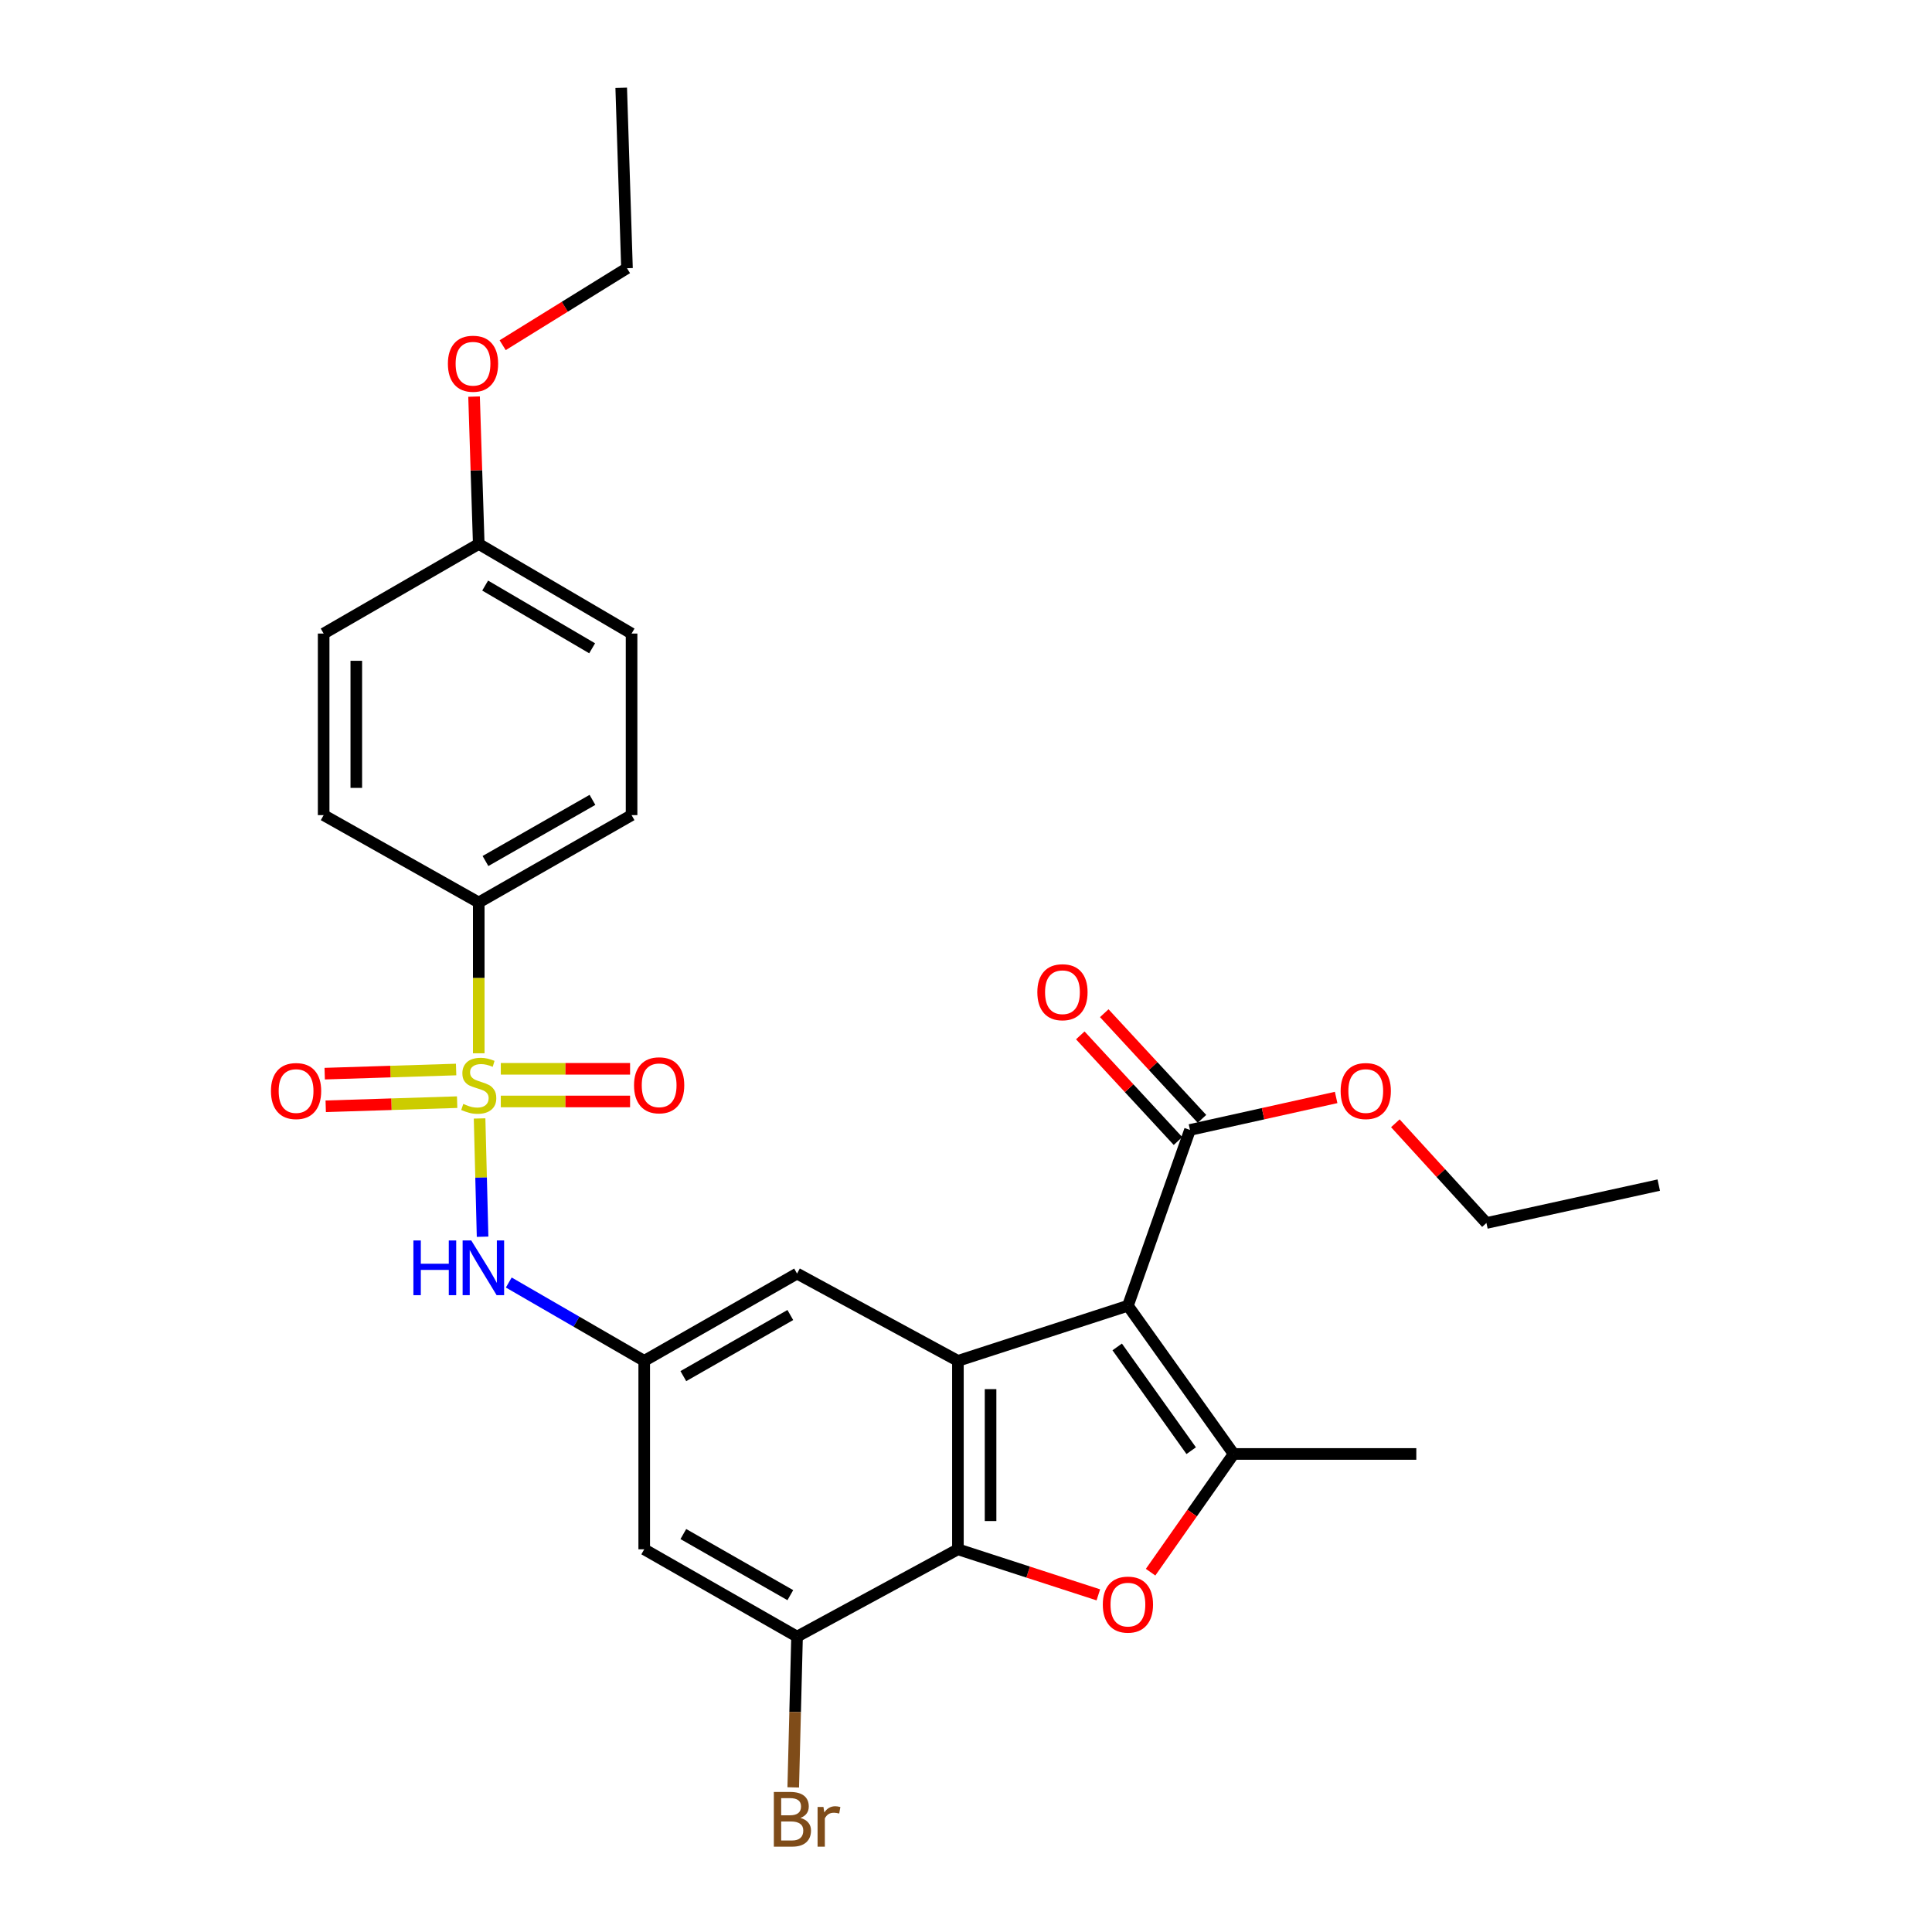 <?xml version='1.0' encoding='iso-8859-1'?>
<svg version='1.1' baseProfile='full'
              xmlns='http://www.w3.org/2000/svg'
                      xmlns:rdkit='http://www.rdkit.org/xml'
                      xmlns:xlink='http://www.w3.org/1999/xlink'
                  xml:space='preserve'
width='1000px' height='1000px' viewBox='0 0 1000 1000'>
<!-- END OF HEADER -->
<rect style='opacity:1.0;fill:#FFFFFF;stroke:none' width='1000' height='1000' x='0' y='0'> </rect>
<path class='bond-1' d='M 583.81,675.847 L 638.531,752.567' style='fill:none;fill-rule:evenodd;stroke:#000000;stroke-width:6px;stroke-linecap:butt;stroke-linejoin:miter;stroke-opacity:1' />
<path class='bond-1' d='M 578.259,697.169 L 616.563,750.873' style='fill:none;fill-rule:evenodd;stroke:#000000;stroke-width:6px;stroke-linecap:butt;stroke-linejoin:miter;stroke-opacity:1' />
<path class='bond-2' d='M 583.81,675.847 L 495.815,704.381' style='fill:none;fill-rule:evenodd;stroke:#000000;stroke-width:6px;stroke-linecap:butt;stroke-linejoin:miter;stroke-opacity:1' />
<path class='bond-6' d='M 583.81,675.847 L 615.931,584.856' style='fill:none;fill-rule:evenodd;stroke:#000000;stroke-width:6px;stroke-linecap:butt;stroke-linejoin:miter;stroke-opacity:1' />
<path class='bond-0' d='M 248.235,578.91 L 249.01,609.52' style='fill:none;fill-rule:evenodd;stroke:#CCCC00;stroke-width:6px;stroke-linecap:butt;stroke-linejoin:miter;stroke-opacity:1' />
<path class='bond-0' d='M 249.01,609.52 L 249.785,640.13' style='fill:none;fill-rule:evenodd;stroke:#0000FF;stroke-width:6px;stroke-linecap:butt;stroke-linejoin:miter;stroke-opacity:1' />
<path class='bond-9' d='M 247.798,545.181 L 247.798,506.148' style='fill:none;fill-rule:evenodd;stroke:#CCCC00;stroke-width:6px;stroke-linecap:butt;stroke-linejoin:miter;stroke-opacity:1' />
<path class='bond-9' d='M 247.798,506.148 L 247.798,467.115' style='fill:none;fill-rule:evenodd;stroke:#000000;stroke-width:6px;stroke-linecap:butt;stroke-linejoin:miter;stroke-opacity:1' />
<path class='bond-12' d='M 259.212,570.115 L 292.669,570.115' style='fill:none;fill-rule:evenodd;stroke:#CCCC00;stroke-width:6px;stroke-linecap:butt;stroke-linejoin:miter;stroke-opacity:1' />
<path class='bond-12' d='M 292.669,570.115 L 326.125,570.115' style='fill:none;fill-rule:evenodd;stroke:#FF0000;stroke-width:6px;stroke-linecap:butt;stroke-linejoin:miter;stroke-opacity:1' />
<path class='bond-12' d='M 259.212,553.215 L 292.669,553.215' style='fill:none;fill-rule:evenodd;stroke:#CCCC00;stroke-width:6px;stroke-linecap:butt;stroke-linejoin:miter;stroke-opacity:1' />
<path class='bond-12' d='M 292.669,553.215 L 326.125,553.215' style='fill:none;fill-rule:evenodd;stroke:#FF0000;stroke-width:6px;stroke-linecap:butt;stroke-linejoin:miter;stroke-opacity:1' />
<path class='bond-13' d='M 236.087,553.579 L 202.074,554.65' style='fill:none;fill-rule:evenodd;stroke:#CCCC00;stroke-width:6px;stroke-linecap:butt;stroke-linejoin:miter;stroke-opacity:1' />
<path class='bond-13' d='M 202.074,554.65 L 168.061,555.721' style='fill:none;fill-rule:evenodd;stroke:#FF0000;stroke-width:6px;stroke-linecap:butt;stroke-linejoin:miter;stroke-opacity:1' />
<path class='bond-13' d='M 236.619,570.471 L 202.606,571.542' style='fill:none;fill-rule:evenodd;stroke:#CCCC00;stroke-width:6px;stroke-linecap:butt;stroke-linejoin:miter;stroke-opacity:1' />
<path class='bond-13' d='M 202.606,571.542 L 168.593,572.613' style='fill:none;fill-rule:evenodd;stroke:#FF0000;stroke-width:6px;stroke-linecap:butt;stroke-linejoin:miter;stroke-opacity:1' />
<path class='bond-3' d='M 638.531,752.567 L 617.036,783.163' style='fill:none;fill-rule:evenodd;stroke:#000000;stroke-width:6px;stroke-linecap:butt;stroke-linejoin:miter;stroke-opacity:1' />
<path class='bond-3' d='M 617.036,783.163 L 595.542,813.76' style='fill:none;fill-rule:evenodd;stroke:#FF0000;stroke-width:6px;stroke-linecap:butt;stroke-linejoin:miter;stroke-opacity:1' />
<path class='bond-19' d='M 638.531,752.567 L 733.08,752.567' style='fill:none;fill-rule:evenodd;stroke:#000000;stroke-width:6px;stroke-linecap:butt;stroke-linejoin:miter;stroke-opacity:1' />
<path class='bond-4' d='M 495.815,704.381 L 495.815,801.917' style='fill:none;fill-rule:evenodd;stroke:#000000;stroke-width:6px;stroke-linecap:butt;stroke-linejoin:miter;stroke-opacity:1' />
<path class='bond-4' d='M 512.715,719.012 L 512.715,787.286' style='fill:none;fill-rule:evenodd;stroke:#000000;stroke-width:6px;stroke-linecap:butt;stroke-linejoin:miter;stroke-opacity:1' />
<path class='bond-11' d='M 495.815,704.381 L 412.551,659.2' style='fill:none;fill-rule:evenodd;stroke:#000000;stroke-width:6px;stroke-linecap:butt;stroke-linejoin:miter;stroke-opacity:1' />
<path class='bond-28' d='M 568.498,825.493 L 532.156,813.705' style='fill:none;fill-rule:evenodd;stroke:#FF0000;stroke-width:6px;stroke-linecap:butt;stroke-linejoin:miter;stroke-opacity:1' />
<path class='bond-28' d='M 532.156,813.705 L 495.815,801.917' style='fill:none;fill-rule:evenodd;stroke:#000000;stroke-width:6px;stroke-linecap:butt;stroke-linejoin:miter;stroke-opacity:1' />
<path class='bond-7' d='M 495.815,801.917 L 412.551,847.107' style='fill:none;fill-rule:evenodd;stroke:#000000;stroke-width:6px;stroke-linecap:butt;stroke-linejoin:miter;stroke-opacity:1' />
<path class='bond-5' d='M 263.337,663.827 L 298.392,684.104' style='fill:none;fill-rule:evenodd;stroke:#0000FF;stroke-width:6px;stroke-linecap:butt;stroke-linejoin:miter;stroke-opacity:1' />
<path class='bond-5' d='M 298.392,684.104 L 333.447,704.381' style='fill:none;fill-rule:evenodd;stroke:#000000;stroke-width:6px;stroke-linecap:butt;stroke-linejoin:miter;stroke-opacity:1' />
<path class='bond-14' d='M 622.135,579.119 L 596.847,551.777' style='fill:none;fill-rule:evenodd;stroke:#000000;stroke-width:6px;stroke-linecap:butt;stroke-linejoin:miter;stroke-opacity:1' />
<path class='bond-14' d='M 596.847,551.777 L 571.559,524.435' style='fill:none;fill-rule:evenodd;stroke:#FF0000;stroke-width:6px;stroke-linecap:butt;stroke-linejoin:miter;stroke-opacity:1' />
<path class='bond-14' d='M 609.727,590.594 L 584.439,563.252' style='fill:none;fill-rule:evenodd;stroke:#000000;stroke-width:6px;stroke-linecap:butt;stroke-linejoin:miter;stroke-opacity:1' />
<path class='bond-14' d='M 584.439,563.252 L 559.151,535.91' style='fill:none;fill-rule:evenodd;stroke:#FF0000;stroke-width:6px;stroke-linecap:butt;stroke-linejoin:miter;stroke-opacity:1' />
<path class='bond-18' d='M 615.931,584.856 L 653.757,576.452' style='fill:none;fill-rule:evenodd;stroke:#000000;stroke-width:6px;stroke-linecap:butt;stroke-linejoin:miter;stroke-opacity:1' />
<path class='bond-18' d='M 653.757,576.452 L 691.583,568.048' style='fill:none;fill-rule:evenodd;stroke:#FF0000;stroke-width:6px;stroke-linecap:butt;stroke-linejoin:miter;stroke-opacity:1' />
<path class='bond-17' d='M 412.551,847.107 L 411.563,886.129' style='fill:none;fill-rule:evenodd;stroke:#000000;stroke-width:6px;stroke-linecap:butt;stroke-linejoin:miter;stroke-opacity:1' />
<path class='bond-17' d='M 411.563,886.129 L 410.575,925.15' style='fill:none;fill-rule:evenodd;stroke:#7F4C19;stroke-width:6px;stroke-linecap:butt;stroke-linejoin:miter;stroke-opacity:1' />
<path class='bond-29' d='M 412.551,847.107 L 333.447,801.917' style='fill:none;fill-rule:evenodd;stroke:#000000;stroke-width:6px;stroke-linecap:butt;stroke-linejoin:miter;stroke-opacity:1' />
<path class='bond-29' d='M 409.069,825.654 L 353.696,794.02' style='fill:none;fill-rule:evenodd;stroke:#000000;stroke-width:6px;stroke-linecap:butt;stroke-linejoin:miter;stroke-opacity:1' />
<path class='bond-8' d='M 333.447,704.381 L 412.551,659.2' style='fill:none;fill-rule:evenodd;stroke:#000000;stroke-width:6px;stroke-linecap:butt;stroke-linejoin:miter;stroke-opacity:1' />
<path class='bond-8' d='M 353.694,712.28 L 409.067,680.653' style='fill:none;fill-rule:evenodd;stroke:#000000;stroke-width:6px;stroke-linecap:butt;stroke-linejoin:miter;stroke-opacity:1' />
<path class='bond-10' d='M 333.447,704.381 L 333.447,801.917' style='fill:none;fill-rule:evenodd;stroke:#000000;stroke-width:6px;stroke-linecap:butt;stroke-linejoin:miter;stroke-opacity:1' />
<path class='bond-15' d='M 247.798,467.115 L 326.902,421.906' style='fill:none;fill-rule:evenodd;stroke:#000000;stroke-width:6px;stroke-linecap:butt;stroke-linejoin:miter;stroke-opacity:1' />
<path class='bond-15' d='M 251.278,445.661 L 306.651,414.014' style='fill:none;fill-rule:evenodd;stroke:#000000;stroke-width:6px;stroke-linecap:butt;stroke-linejoin:miter;stroke-opacity:1' />
<path class='bond-16' d='M 247.798,467.115 L 167.52,421.906' style='fill:none;fill-rule:evenodd;stroke:#000000;stroke-width:6px;stroke-linecap:butt;stroke-linejoin:miter;stroke-opacity:1' />
<path class='bond-21' d='M 326.902,421.906 L 326.902,327.93' style='fill:none;fill-rule:evenodd;stroke:#000000;stroke-width:6px;stroke-linecap:butt;stroke-linejoin:miter;stroke-opacity:1' />
<path class='bond-22' d='M 167.52,421.906 L 167.52,327.93' style='fill:none;fill-rule:evenodd;stroke:#000000;stroke-width:6px;stroke-linecap:butt;stroke-linejoin:miter;stroke-opacity:1' />
<path class='bond-22' d='M 184.421,407.81 L 184.421,342.026' style='fill:none;fill-rule:evenodd;stroke:#000000;stroke-width:6px;stroke-linecap:butt;stroke-linejoin:miter;stroke-opacity:1' />
<path class='bond-24' d='M 722.228,581.409 L 745.799,607.216' style='fill:none;fill-rule:evenodd;stroke:#FF0000;stroke-width:6px;stroke-linecap:butt;stroke-linejoin:miter;stroke-opacity:1' />
<path class='bond-24' d='M 745.799,607.216 L 769.37,633.023' style='fill:none;fill-rule:evenodd;stroke:#000000;stroke-width:6px;stroke-linecap:butt;stroke-linejoin:miter;stroke-opacity:1' />
<path class='bond-20' d='M 247.798,281.556 L 167.52,327.93' style='fill:none;fill-rule:evenodd;stroke:#000000;stroke-width:6px;stroke-linecap:butt;stroke-linejoin:miter;stroke-opacity:1' />
<path class='bond-23' d='M 247.798,281.556 L 246.586,243.416' style='fill:none;fill-rule:evenodd;stroke:#000000;stroke-width:6px;stroke-linecap:butt;stroke-linejoin:miter;stroke-opacity:1' />
<path class='bond-23' d='M 246.586,243.416 L 245.374,205.276' style='fill:none;fill-rule:evenodd;stroke:#FF0000;stroke-width:6px;stroke-linecap:butt;stroke-linejoin:miter;stroke-opacity:1' />
<path class='bond-30' d='M 247.798,281.556 L 326.902,327.93' style='fill:none;fill-rule:evenodd;stroke:#000000;stroke-width:6px;stroke-linecap:butt;stroke-linejoin:miter;stroke-opacity:1' />
<path class='bond-30' d='M 251.116,303.092 L 306.489,335.553' style='fill:none;fill-rule:evenodd;stroke:#000000;stroke-width:6px;stroke-linecap:butt;stroke-linejoin:miter;stroke-opacity:1' />
<path class='bond-25' d='M 260.174,178.679 L 292.351,158.755' style='fill:none;fill-rule:evenodd;stroke:#FF0000;stroke-width:6px;stroke-linecap:butt;stroke-linejoin:miter;stroke-opacity:1' />
<path class='bond-25' d='M 292.351,158.755 L 324.527,138.83' style='fill:none;fill-rule:evenodd;stroke:#000000;stroke-width:6px;stroke-linecap:butt;stroke-linejoin:miter;stroke-opacity:1' />
<path class='bond-26' d='M 769.37,633.023 L 858.567,613.409' style='fill:none;fill-rule:evenodd;stroke:#000000;stroke-width:6px;stroke-linecap:butt;stroke-linejoin:miter;stroke-opacity:1' />
<path class='bond-27' d='M 324.527,138.83 L 321.541,45.455' style='fill:none;fill-rule:evenodd;stroke:#000000;stroke-width:6px;stroke-linecap:butt;stroke-linejoin:miter;stroke-opacity:1' />
<path  class='atom-1' d='M 239.798 571.385
Q 240.118 571.505, 241.438 572.065
Q 242.758 572.625, 244.198 572.985
Q 245.678 573.305, 247.118 573.305
Q 249.798 573.305, 251.358 572.025
Q 252.918 570.705, 252.918 568.425
Q 252.918 566.865, 252.118 565.905
Q 251.358 564.945, 250.158 564.425
Q 248.958 563.905, 246.958 563.305
Q 244.438 562.545, 242.918 561.825
Q 241.438 561.105, 240.358 559.585
Q 239.318 558.065, 239.318 555.505
Q 239.318 551.945, 241.718 549.745
Q 244.158 547.545, 248.958 547.545
Q 252.238 547.545, 255.958 549.105
L 255.038 552.185
Q 251.638 550.785, 249.078 550.785
Q 246.318 550.785, 244.798 551.945
Q 243.278 553.065, 243.318 555.025
Q 243.318 556.545, 244.078 557.465
Q 244.878 558.385, 245.998 558.905
Q 247.158 559.425, 249.078 560.025
Q 251.638 560.825, 253.158 561.625
Q 254.678 562.425, 255.758 564.065
Q 256.878 565.665, 256.878 568.425
Q 256.878 572.345, 254.238 574.465
Q 251.638 576.545, 247.278 576.545
Q 244.758 576.545, 242.838 575.985
Q 240.958 575.465, 238.718 574.545
L 239.798 571.385
' fill='#CCCC00'/>
<path  class='atom-4' d='M 570.81 830.54
Q 570.81 823.74, 574.17 819.94
Q 577.53 816.14, 583.81 816.14
Q 590.09 816.14, 593.45 819.94
Q 596.81 823.74, 596.81 830.54
Q 596.81 837.42, 593.41 841.34
Q 590.01 845.22, 583.81 845.22
Q 577.57 845.22, 574.17 841.34
Q 570.81 837.46, 570.81 830.54
M 583.81 842.02
Q 588.13 842.02, 590.45 839.14
Q 592.81 836.22, 592.81 830.54
Q 592.81 824.98, 590.45 822.18
Q 588.13 819.34, 583.81 819.34
Q 579.49 819.34, 577.13 822.14
Q 574.81 824.94, 574.81 830.54
Q 574.81 836.26, 577.13 839.14
Q 579.49 842.02, 583.81 842.02
' fill='#FF0000'/>
<path  class='atom-6' d='M 213.972 642.064
L 217.812 642.064
L 217.812 654.104
L 232.292 654.104
L 232.292 642.064
L 236.132 642.064
L 236.132 670.384
L 232.292 670.384
L 232.292 657.304
L 217.812 657.304
L 217.812 670.384
L 213.972 670.384
L 213.972 642.064
' fill='#0000FF'/>
<path  class='atom-6' d='M 243.932 642.064
L 253.212 657.064
Q 254.132 658.544, 255.612 661.224
Q 257.092 663.904, 257.172 664.064
L 257.172 642.064
L 260.932 642.064
L 260.932 670.384
L 257.052 670.384
L 247.092 653.984
Q 245.932 652.064, 244.692 649.864
Q 243.492 647.664, 243.132 646.984
L 243.132 670.384
L 239.452 670.384
L 239.452 642.064
L 243.932 642.064
' fill='#0000FF'/>
<path  class='atom-13' d='M 328.174 561.745
Q 328.174 554.945, 331.534 551.145
Q 334.894 547.345, 341.174 547.345
Q 347.454 547.345, 350.814 551.145
Q 354.174 554.945, 354.174 561.745
Q 354.174 568.625, 350.774 572.545
Q 347.374 576.425, 341.174 576.425
Q 334.934 576.425, 331.534 572.545
Q 328.174 568.665, 328.174 561.745
M 341.174 573.225
Q 345.494 573.225, 347.814 570.345
Q 350.174 567.425, 350.174 561.745
Q 350.174 556.185, 347.814 553.385
Q 345.494 550.545, 341.174 550.545
Q 336.854 550.545, 334.494 553.345
Q 332.174 556.145, 332.174 561.745
Q 332.174 567.465, 334.494 570.345
Q 336.854 573.225, 341.174 573.225
' fill='#FF0000'/>
<path  class='atom-14' d='M 140.248 564.721
Q 140.248 557.921, 143.608 554.121
Q 146.968 550.321, 153.248 550.321
Q 159.528 550.321, 162.888 554.121
Q 166.248 557.921, 166.248 564.721
Q 166.248 571.601, 162.848 575.521
Q 159.448 579.401, 153.248 579.401
Q 147.008 579.401, 143.608 575.521
Q 140.248 571.641, 140.248 564.721
M 153.248 576.201
Q 157.568 576.201, 159.888 573.321
Q 162.248 570.401, 162.248 564.721
Q 162.248 559.161, 159.888 556.361
Q 157.568 553.521, 153.248 553.521
Q 148.928 553.521, 146.568 556.321
Q 144.248 559.121, 144.248 564.721
Q 144.248 570.441, 146.568 573.321
Q 148.928 576.201, 153.248 576.201
' fill='#FF0000'/>
<path  class='atom-15' d='M 536.925 513.569
Q 536.925 506.769, 540.285 502.969
Q 543.645 499.169, 549.925 499.169
Q 556.205 499.169, 559.565 502.969
Q 562.925 506.769, 562.925 513.569
Q 562.925 520.449, 559.525 524.369
Q 556.125 528.249, 549.925 528.249
Q 543.685 528.249, 540.285 524.369
Q 536.925 520.489, 536.925 513.569
M 549.925 525.049
Q 554.245 525.049, 556.565 522.169
Q 558.925 519.249, 558.925 513.569
Q 558.925 508.009, 556.565 505.209
Q 554.245 502.369, 549.925 502.369
Q 545.605 502.369, 543.245 505.169
Q 540.925 507.969, 540.925 513.569
Q 540.925 519.289, 543.245 522.169
Q 545.605 525.049, 549.925 525.049
' fill='#FF0000'/>
<path  class='atom-18' d='M 414.297 940.955
Q 417.017 941.715, 418.377 943.395
Q 419.777 945.035, 419.777 947.475
Q 419.777 951.395, 417.257 953.635
Q 414.777 955.835, 410.057 955.835
L 400.537 955.835
L 400.537 927.515
L 408.897 927.515
Q 413.737 927.515, 416.177 929.475
Q 418.617 931.435, 418.617 935.035
Q 418.617 939.315, 414.297 940.955
M 404.337 930.715
L 404.337 939.595
L 408.897 939.595
Q 411.697 939.595, 413.137 938.475
Q 414.617 937.315, 414.617 935.035
Q 414.617 930.715, 408.897 930.715
L 404.337 930.715
M 410.057 952.635
Q 412.817 952.635, 414.297 951.315
Q 415.777 949.995, 415.777 947.475
Q 415.777 945.155, 414.137 943.995
Q 412.537 942.795, 409.457 942.795
L 404.337 942.795
L 404.337 952.635
L 410.057 952.635
' fill='#7F4C19'/>
<path  class='atom-18' d='M 426.217 935.275
L 426.657 938.115
Q 428.817 934.915, 432.337 934.915
Q 433.457 934.915, 434.977 935.315
L 434.377 938.675
Q 432.657 938.275, 431.697 938.275
Q 430.017 938.275, 428.897 938.955
Q 427.817 939.595, 426.937 941.155
L 426.937 955.835
L 423.177 955.835
L 423.177 935.275
L 426.217 935.275
' fill='#7F4C19'/>
<path  class='atom-19' d='M 693.913 564.721
Q 693.913 557.921, 697.273 554.121
Q 700.633 550.321, 706.913 550.321
Q 713.193 550.321, 716.553 554.121
Q 719.913 557.921, 719.913 564.721
Q 719.913 571.601, 716.513 575.521
Q 713.113 579.401, 706.913 579.401
Q 700.673 579.401, 697.273 575.521
Q 693.913 571.641, 693.913 564.721
M 706.913 576.201
Q 711.233 576.201, 713.553 573.321
Q 715.913 570.401, 715.913 564.721
Q 715.913 559.161, 713.553 556.361
Q 711.233 553.521, 706.913 553.521
Q 702.593 553.521, 700.233 556.321
Q 697.913 559.121, 697.913 564.721
Q 697.913 570.441, 700.233 573.321
Q 702.593 576.201, 706.913 576.201
' fill='#FF0000'/>
<path  class='atom-24' d='M 231.831 188.26
Q 231.831 181.46, 235.191 177.66
Q 238.551 173.86, 244.831 173.86
Q 251.111 173.86, 254.471 177.66
Q 257.831 181.46, 257.831 188.26
Q 257.831 195.14, 254.431 199.06
Q 251.031 202.94, 244.831 202.94
Q 238.591 202.94, 235.191 199.06
Q 231.831 195.18, 231.831 188.26
M 244.831 199.74
Q 249.151 199.74, 251.471 196.86
Q 253.831 193.94, 253.831 188.26
Q 253.831 182.7, 251.471 179.9
Q 249.151 177.06, 244.831 177.06
Q 240.511 177.06, 238.151 179.86
Q 235.831 182.66, 235.831 188.26
Q 235.831 193.98, 238.151 196.86
Q 240.511 199.74, 244.831 199.74
' fill='#FF0000'/>
</svg>
